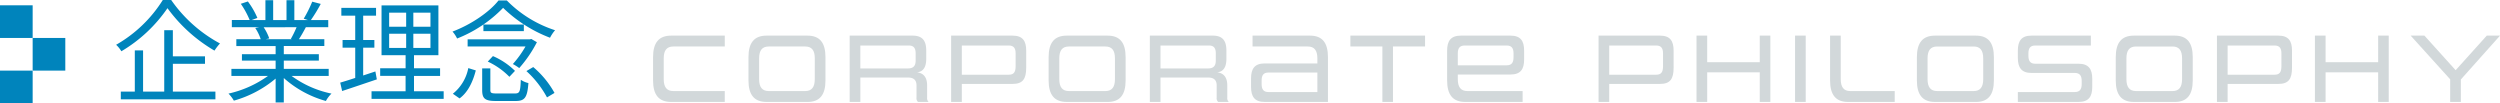 <svg xmlns="http://www.w3.org/2000/svg" xmlns:xlink="http://www.w3.org/1999/xlink" width="535.941" height="22.137" viewBox="0 0 535.941 22.137">
  <defs>
    <clipPath id="clip-path">
      <rect id="長方形_1153" data-name="長方形 1153" width="395.941" height="14.215" transform="translate(0 0)" fill="none"/>
    </clipPath>
  </defs>
  <g id="グループ_1534" data-name="グループ 1534" transform="translate(-7280 -17027.863)">
    <path id="パス_4025" data-name="パス 4025" d="M10.9-20.136a28.375,28.375,0,0,1-10.008,9.6A5.991,5.991,0,0,1,2.016-9.144a31.309,31.309,0,0,0,9.888-9.24,33.005,33.005,0,0,0,10.08,9.1,10.418,10.418,0,0,1,1.176-1.536A30.027,30.027,0,0,1,12.7-20.136Zm2.16,13.68h6.888V-8.064H13.056v-5.592H11.208V-.5H6.672V-9.336H4.9V-.5h-3V1.152h20.28V-.5h-9.12ZM39.576-14.3a21.94,21.94,0,0,1-1.224,2.5l.24.072h-5.64l.768-.168a10.168,10.168,0,0,0-1.2-2.4Zm6.888,10.44V-5.376H36.84V-7.152h7.512V-8.52H36.84v-1.752h8.688v-1.464H40.08c.48-.72,1.008-1.656,1.488-2.568h4.8V-15.84h-3.72A33.56,33.56,0,0,0,44.76-19.3l-1.824-.48a27.228,27.228,0,0,1-1.824,3.648L42-15.84H39.1v-4.248h-1.68v4.248H34.56v-4.248H32.9v4.248H29.952l1.224-.456a16.543,16.543,0,0,0-2.04-3.528l-1.512.5a18.708,18.708,0,0,1,1.9,3.48H25.7V-14.3H31.56l-.84.168a10.077,10.077,0,0,1,1.176,2.4H26.664v1.464h8.424V-8.52H27.864v1.368h7.224v1.776h-9.48v1.512h7.848A23.131,23.131,0,0,1,24.984-.072,7.643,7.643,0,0,1,26.136,1.44a24.119,24.119,0,0,0,8.952-4.728V1.824H36.84V-3.408a22.657,22.657,0,0,0,9.024,4.92,6.417,6.417,0,0,1,1.2-1.584A21.959,21.959,0,0,1,38.5-3.864Zm10.008-.96-2.616.864V-9.912h2.4v-1.656h-2.4v-5.208h2.76v-1.68h-7.44v1.68h2.976v5.208H49.44v1.656h2.712v6.48c-1.224.408-2.328.744-3.216,1.008l.408,1.8c2.136-.7,4.872-1.632,7.44-2.5Zm2.952-8.088h3.648v3.048H59.424Zm0-4.512h3.648V-14.4H59.424ZM68.28-14.4H64.608v-3.024H68.28Zm0,4.536H64.608v-3.048H68.28ZM64.752-.576V-3.864h5.592V-5.5H64.752V-8.3h5.232v-10.68H57.792V-8.3h5.16V-5.5H57.5v1.632h5.448V-.576h-7.3V1.056H71.112V-.576ZM82.872-20.04c-1.944,2.472-5.856,5.16-9.864,6.672a6.4,6.4,0,0,1,.984,1.488,27.981,27.981,0,0,0,9.864-6.576,29.376,29.376,0,0,0,10.056,6.408,8.2,8.2,0,0,1,1.08-1.608A25.546,25.546,0,0,1,84.648-20.04ZM89.9-11.784l-.288.072H76.248v1.536H88.656a22.221,22.221,0,0,1-2.712,3.768,10.1,10.1,0,0,1,1.368.864A26.913,26.913,0,0,0,91.1-11.088ZM80.568-6.936A15.663,15.663,0,0,1,85.2-3.672l1.2-1.272a15.358,15.358,0,0,0-4.728-3.168Zm-.936-7.944v1.416H88.3V-14.88ZM74.52.96c1.9-1.392,2.9-3.768,3.48-6l-1.608-.5a9.3,9.3,0,0,1-3.312,5.5ZM82.464-.1c-1.152,0-1.344-.12-1.344-.744V-5.472H79.368V-.84c0,1.848.6,2.352,2.952,2.352h4.224c1.968,0,2.5-.744,2.736-3.84a4.937,4.937,0,0,1-1.632-.7C87.552-.456,87.408-.1,86.376-.1Zm6.384-4.8A21.253,21.253,0,0,1,93.264.744l1.608-.96a19.766,19.766,0,0,0-4.56-5.544Z" transform="translate(7304 17048)" fill="#0084bc"/>
    <g id="グループ_1521" data-name="グループ 1521" transform="translate(7032 15784)">
      <rect id="長方形_1130" data-name="長方形 1130" width="7" height="7" transform="translate(248 1245)" fill="#0084bc"/>
      <rect id="長方形_1131" data-name="長方形 1131" width="7" height="7" transform="translate(255 1252)" fill="#0084bc"/>
      <rect id="長方形_1132" data-name="長方形 1132" width="7" height="7" transform="translate(248 1259)" fill="#0084bc"/>
    </g>
    <g id="グループ_1522" data-name="グループ 1522" transform="translate(7420 17035.5)">
      <g id="グループ_638" data-name="グループ 638" clip-path="url(#clip-path)">
        <path id="パス_2950" data-name="パス 2950" d="M3.876,14.215C1.229,14.215,0,12.682,0,9.6V4.619C0,1.533,1.229,0,3.876,0h11.5V2.331H4.349c-1.418,0-2.062.84-2.062,2.54V9.344c0,1.68.644,2.54,2.062,2.54H15.371v2.331Z" fill="#d2d8da"/>
        <path id="パス_2951" data-name="パス 2951" d="M24.331,14.215c-2.647,0-3.876-1.533-3.876-4.619V4.619C20.455,1.533,21.684,0,24.331,0H33.1C35.75,0,36.96,1.533,36.96,4.619V9.6c0,3.086-1.21,4.619-3.856,4.619ZM34.672,4.871c0-1.7-.643-2.54-2.041-2.54H24.8c-1.418,0-2.062.84-2.062,2.54V9.344c0,1.679.644,2.54,2.062,2.54h7.827c1.4,0,2.041-.861,2.041-2.54Z" fill="#d2d8da"/>
        <path id="パス_2952" data-name="パス 2952" d="M56.8,14.215a1.061,1.061,0,0,1-.323-.924V10.666c0-1.218-.718-1.679-1.777-1.679H44.438v5.228H42.15V0h13.5c2.137,0,2.913,1.134,2.913,3.213V4.977c0,2.414-1.192,2.792-1.967,2.9.851.084,2.156.546,2.156,2.792v2.625a1.124,1.124,0,0,0,.32.924ZM56.292,3.8c0-1.092-.4-1.68-1.456-1.68h-10.4V7.034H54.646c.984,0,1.646-.4,1.646-1.659Z" fill="#d2d8da"/>
        <path id="パス_2953" data-name="パス 2953" d="M66.192,10.352v3.863H63.9V0H77.082c2.155,0,2.912,1.134,2.912,3.213V6.866c0,2.456-.757,3.486-2.912,3.486ZM77.725,3.8c0-1.092-.4-1.68-1.456-1.68H66.192V8.378H76.269c1.059,0,1.456-.546,1.456-1.827Z" fill="#d2d8da"/>
        <path id="パス_2954" data-name="パス 2954" d="M88.676,14.215c-2.646,0-3.876-1.533-3.876-4.619V4.619C84.8,1.533,86.03,0,88.676,0h8.772c2.647,0,3.857,1.533,3.857,4.619V9.6c0,3.086-1.21,4.619-3.857,4.619ZM99.018,4.871c0-1.7-.644-2.54-2.043-2.54H89.149c-1.418,0-2.061.84-2.061,2.54V9.344c0,1.679.643,2.54,2.061,2.54h7.826c1.4,0,2.043-.861,2.043-2.54Z" fill="#d2d8da"/>
        <path id="パス_2955" data-name="パス 2955" d="M121.147,14.215a1.066,1.066,0,0,1-.321-.924V10.666c0-1.218-.718-1.679-1.777-1.679H108.783v5.228H106.5V0h13.5c2.136,0,2.912,1.134,2.912,3.213V4.977c0,2.414-1.191,2.792-1.966,2.9.849.084,2.154.546,2.154,2.792v2.625a1.12,1.12,0,0,0,.322.924ZM120.637,3.8c0-1.092-.4-1.68-1.456-1.68h-10.4V7.034h10.209c.983,0,1.645-.4,1.645-1.659Z" fill="#d2d8da"/>
        <path id="パス_2956" data-name="パス 2956" d="M131.107,14.215c-2.136,0-2.912-1.134-2.912-3.213V9.176c0-2.079.776-3.213,2.912-3.213h11.306V4.871c0-1.7-.662-2.54-2.042-2.54H128.517V0h12.327c2.628,0,3.838,1.533,3.838,4.619v9.6Zm11.306-6.3H131.92c-1.059,0-1.455.588-1.455,1.68v.8c0,1.112.4,1.7,1.455,1.7h10.493Z" fill="#d2d8da"/>
        <path id="パス_2957" data-name="パス 2957" d="M156.351,14.215V2.331h-6.862V0H165.5V2.331H158.62V14.215Z" fill="#d2d8da"/>
        <path id="パス_2958" data-name="パス 2958" d="M174.106,14.215c-2.648,0-3.877-1.533-3.877-4.619V3.213c0-2.079.795-3.213,2.949-3.213h10.644c2.156,0,2.913,1.134,2.913,3.213v1.91c0,2.079-.757,3.213-2.913,3.213H172.517V9.344c0,1.68.643,2.54,2.061,2.54h11.834v2.331ZM184.465,3.8c0-1.092-.4-1.68-1.455-1.68h-9.019c-1.058,0-1.474.588-1.474,1.68V6.363H183.01c1.059,0,1.455-.61,1.455-1.7Z" fill="#d2d8da"/>
        <path id="パス_2959" data-name="パス 2959" d="M204.981,10.352v3.863h-2.287V0h13.177c2.155,0,2.912,1.134,2.912,3.213V6.866c0,2.456-.757,3.486-2.912,3.486ZM216.514,3.8c0-1.092-.4-1.68-1.456-1.68H204.981V8.378h10.077c1.059,0,1.456-.546,1.456-1.827Z" fill="#d2d8da"/>
        <path id="パス_2960" data-name="パス 2960" d="M237.25,14.215V7.874H225.982v6.341h-2.287V0h2.287V5.691H237.25V0h2.27V14.215Z" fill="#d2d8da"/>
        <rect id="長方形_1152" data-name="長方形 1152" width="2.288" height="14.215" transform="translate(244.815 0)" fill="#d2d8da"/>
        <path id="パス_2961" data-name="パス 2961" d="M256.162,14.215c-2.609,0-3.838-1.533-3.838-4.619V0h2.287V9.344c0,1.68.644,2.54,2.024,2.54h9.547v2.331Z" fill="#d2d8da"/>
        <path id="パス_2962" data-name="パス 2962" d="M274.812,14.215c-2.646,0-3.876-1.533-3.876-4.619V4.619c0-3.086,1.23-4.619,3.876-4.619h8.772c2.647,0,3.857,1.533,3.857,4.619V9.6c0,3.086-1.21,4.619-3.857,4.619Zm10.342-9.344c0-1.7-.644-2.54-2.043-2.54h-7.826c-1.418,0-2.061.84-2.061,2.54V9.344c0,1.679.643,2.54,2.061,2.54h7.826c1.4,0,2.043-.861,2.043-2.54Z" fill="#d2d8da"/>
        <path id="パス_2963" data-name="パス 2963" d="M292.579,14.215V12.094h12.213c1.059,0,1.475-.588,1.475-1.7V9.7c0-1.07-.4-1.7-1.457-1.7h-9.32c-2.136,0-2.911-1.155-2.911-3.233V3.213c0-2.079.775-3.213,2.911-3.213h12.742V2.121H296.3c-1.06,0-1.456.588-1.456,1.68v.524c0,1.092.4,1.7,1.456,1.7h9.3c2.155,0,2.93,1.154,2.93,3.233V11c0,2.079-.775,3.213-2.93,3.213Z" fill="#d2d8da"/>
        <path id="パス_2964" data-name="パス 2964" d="M317.443,14.215c-2.646,0-3.876-1.533-3.876-4.619V4.619c0-3.086,1.23-4.619,3.876-4.619h8.772c2.647,0,3.857,1.533,3.857,4.619V9.6c0,3.086-1.21,4.619-3.857,4.619Zm10.342-9.344c0-1.7-.644-2.54-2.043-2.54h-7.826c-1.418,0-2.061.84-2.061,2.54V9.344c0,1.679.643,2.54,2.061,2.54h7.826c1.4,0,2.043-.861,2.043-2.54Z" fill="#d2d8da"/>
        <path id="パス_2965" data-name="パス 2965" d="M337.551,10.352v3.863h-2.288V0h13.176c2.157,0,2.913,1.134,2.913,3.213V6.866c0,2.456-.756,3.486-2.913,3.486ZM349.082,3.8c0-1.092-.4-1.68-1.455-1.68H337.551V8.378h10.076c1.059,0,1.455-.546,1.455-1.827Z" fill="#d2d8da"/>
        <path id="パス_2966" data-name="パス 2966" d="M369.819,14.215V7.874H358.551v6.341h-2.288V0h2.288V5.691h11.268V0h2.269V14.215Z" fill="#d2d8da"/>
        <path id="パス_2967" data-name="パス 2967" d="M385.26,14.215V9.364L376.789,0h2.95l6.693,7.412L393.106,0h2.836l-8.395,9.406v4.809Z" fill="#d2d8da"/>
      </g>
    </g>
  </g>
</svg>
